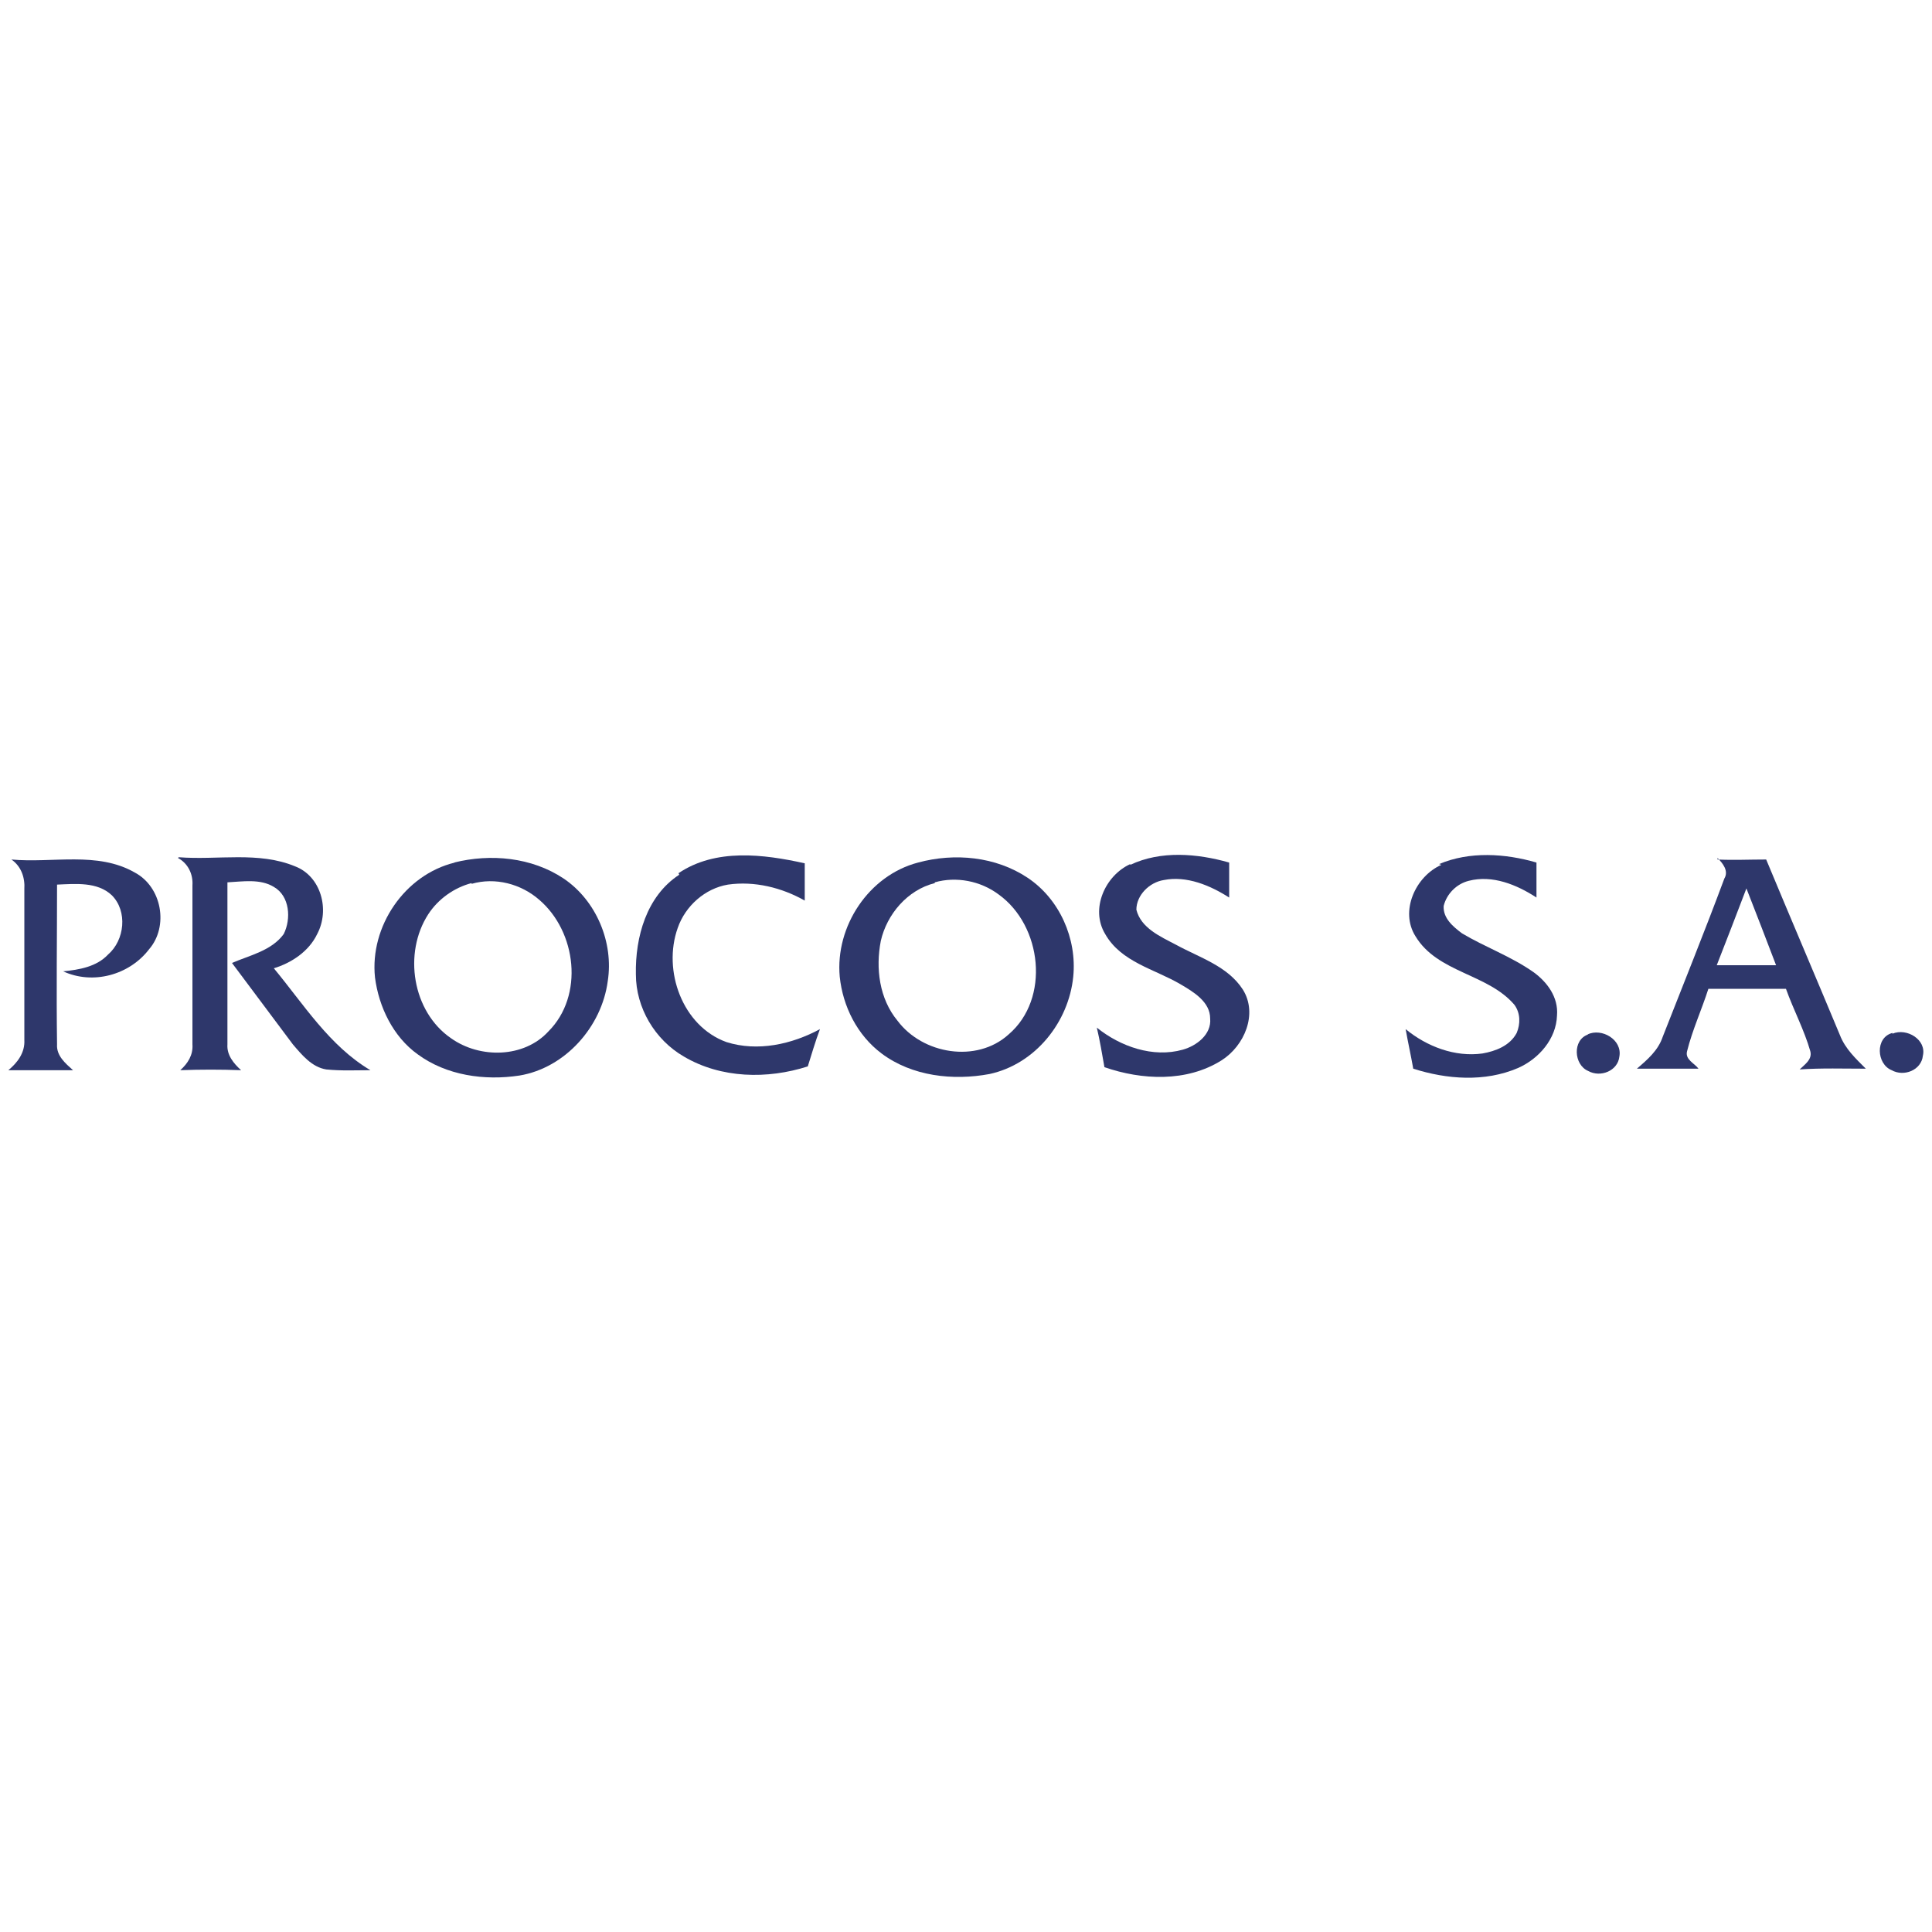 <?xml version="1.0" encoding="UTF-8"?>
<!DOCTYPE svg PUBLIC "-//W3C//DTD SVG 1.1//EN" "http://www.w3.org/Graphics/SVG/1.1/DTD/svg11.dtd">
<!-- Creator: CorelDRAW X6 -->
<svg xmlns="http://www.w3.org/2000/svg" xml:space="preserve" width="25.4mm" height="25.4mm" version="1.1" style="shape-rendering:geometricPrecision; text-rendering:geometricPrecision; image-rendering:optimizeQuality; fill-rule:evenodd; clip-rule:evenodd"
viewBox="0 0 2540 2540"
 xmlns:xlink="http://www.w3.org/1999/xlink">
 <defs>
  <style type="text/css">
   <![CDATA[
    .fil0 {fill:#2E376B}
   ]]>
  </style>
 </defs>
 <g id="Réteg_x0020_1">
  <g id="__x0023_2e376bff">
   <path class="fil0" d="M235 1127c51,4 105,-8 153,12 34,13 46,57 29,89 -11,23 -34,38 -57,45 39,47 73,102 127,134 -19,0 -38,1 -58,-1 -19,-3 -32,-19 -44,-33 -27,-36 -53,-71 -80,-107 23,-10 52,-16 68,-38 10,-20 8,-50 -13,-62 -18,-11 -41,-7 -61,-6 0,71 0,142 0,213 -1,14 8,25 18,34 -27,-1 -53,-1 -80,0 10,-9 17,-20 16,-34 0,-70 0,-140 0,-209 1,-15 -6,-29 -19,-36z"/>
   <path class="fil0" d="M892 1148c49,-33 112,-25 166,-13 0,16 0,32 0,49 -30,-17 -66,-26 -101,-21 -30,5 -56,28 -66,57 -20,56 6,129 64,150 41,13 86,3 123,-17 -6,16 -11,33 -16,49 -53,17 -114,16 -163,-13 -38,-22 -63,-64 -63,-108 -1,-49 14,-103 57,-131z"/>
   <path class="fil0" d="M1486 1137c40,-19 88,-15 130,-3 0,15 0,31 0,46 -25,-16 -56,-29 -86,-23 -19,3 -36,20 -36,39 6,24 31,35 52,46 31,17 68,28 88,59 20,32 2,74 -28,93 -46,29 -105,26 -154,9 -3,-17 -6,-35 -10,-52 31,25 74,40 113,29 18,-5 38,-20 36,-41 0,-22 -22,-35 -39,-45 -34,-20 -78,-29 -99,-66 -20,-33 0,-77 33,-92z"/>
   <path class="fil0" d="M1892 1136c40,-17 87,-14 128,-2 0,15 0,30 0,46 -26,-17 -58,-30 -89,-22 -16,4 -29,17 -33,33 -1,16 12,27 24,36 30,18 64,30 94,51 18,13 33,33 31,57 -1,31 -24,57 -51,69 -44,19 -94,15 -138,1 -3,-17 -7,-35 -10,-52 28,23 65,37 101,32 17,-3 36,-10 45,-27 5,-12 5,-26 -3,-37 -35,-41 -101,-42 -130,-90 -21,-33 0,-79 34,-94z"/>
   <path class="fil0" d="M15 1130c54,5 113,-11 162,17 36,19 45,71 19,101 -26,34 -74,47 -113,29 21,-2 44,-6 59,-22 22,-19 26,-57 5,-78 -19,-18 -48,-15 -72,-14 0,70 -1,140 0,210 -1,15 11,25 21,34 -28,0 -57,0 -85,0 12,-10 22,-23 21,-40 0,-66 0,-132 0,-198 1,-15 -4,-30 -17,-39z"/>
   <path class="fil0" d="M597 1134c48,-12 102,-7 144,21 43,29 66,84 58,135 -8,60 -56,114 -116,124 -46,7 -96,0 -134,-28 -32,-23 -51,-62 -56,-101 -7,-67 39,-135 105,-151m22 27c-23,6 -44,21 -57,41 -33,51 -21,128 30,163 38,27 96,26 128,-9 47,-47 37,-131 -12,-173 -24,-21 -58,-30 -89,-21z"/>
   <path class="fil0" d="M1207 1134c48,-13 102,-8 144,20 42,28 65,80 60,130 -6,60 -50,115 -110,128 -48,9 -102,3 -142,-27 -32,-24 -51,-62 -55,-101 -6,-66 38,-133 103,-150m22 27c-36,9 -63,41 -71,76 -7,36 -2,76 22,105 33,44 104,56 146,18 55,-47 44,-143 -13,-184 -24,-18 -56,-24 -84,-16z"/>
   <path class="fil0" d="M2258 1130c21,1 42,0 64,0 32,77 65,154 97,231 7,18 21,31 34,44 -29,0 -58,-1 -87,1 6,-6 17,-13 14,-24 -8,-28 -22,-54 -32,-82 -34,0 -68,0 -102,0 -9,28 -21,54 -28,82 -3,11 10,16 15,23 -27,0 -54,0 -81,0 14,-12 28,-24 34,-42 27,-69 55,-138 81,-208 6,-10 -2,-20 -9,-27m38 40c-13,34 -26,68 -39,101 26,0 52,0 78,0 -13,-34 -26,-68 -39,-101z"/>
   <path class="fil0" d="M2087 1360c19,-9 46,7 42,29 -2,19 -25,28 -41,19 -19,-8 -21,-41 0,-48z"/>
   <path class="fil0" d="M2488 1359c19,-8 45,8 40,29 -2,19 -25,28 -41,19 -20,-8 -22,-43 1,-49z"/>
  </g>
 </g>
</svg>
